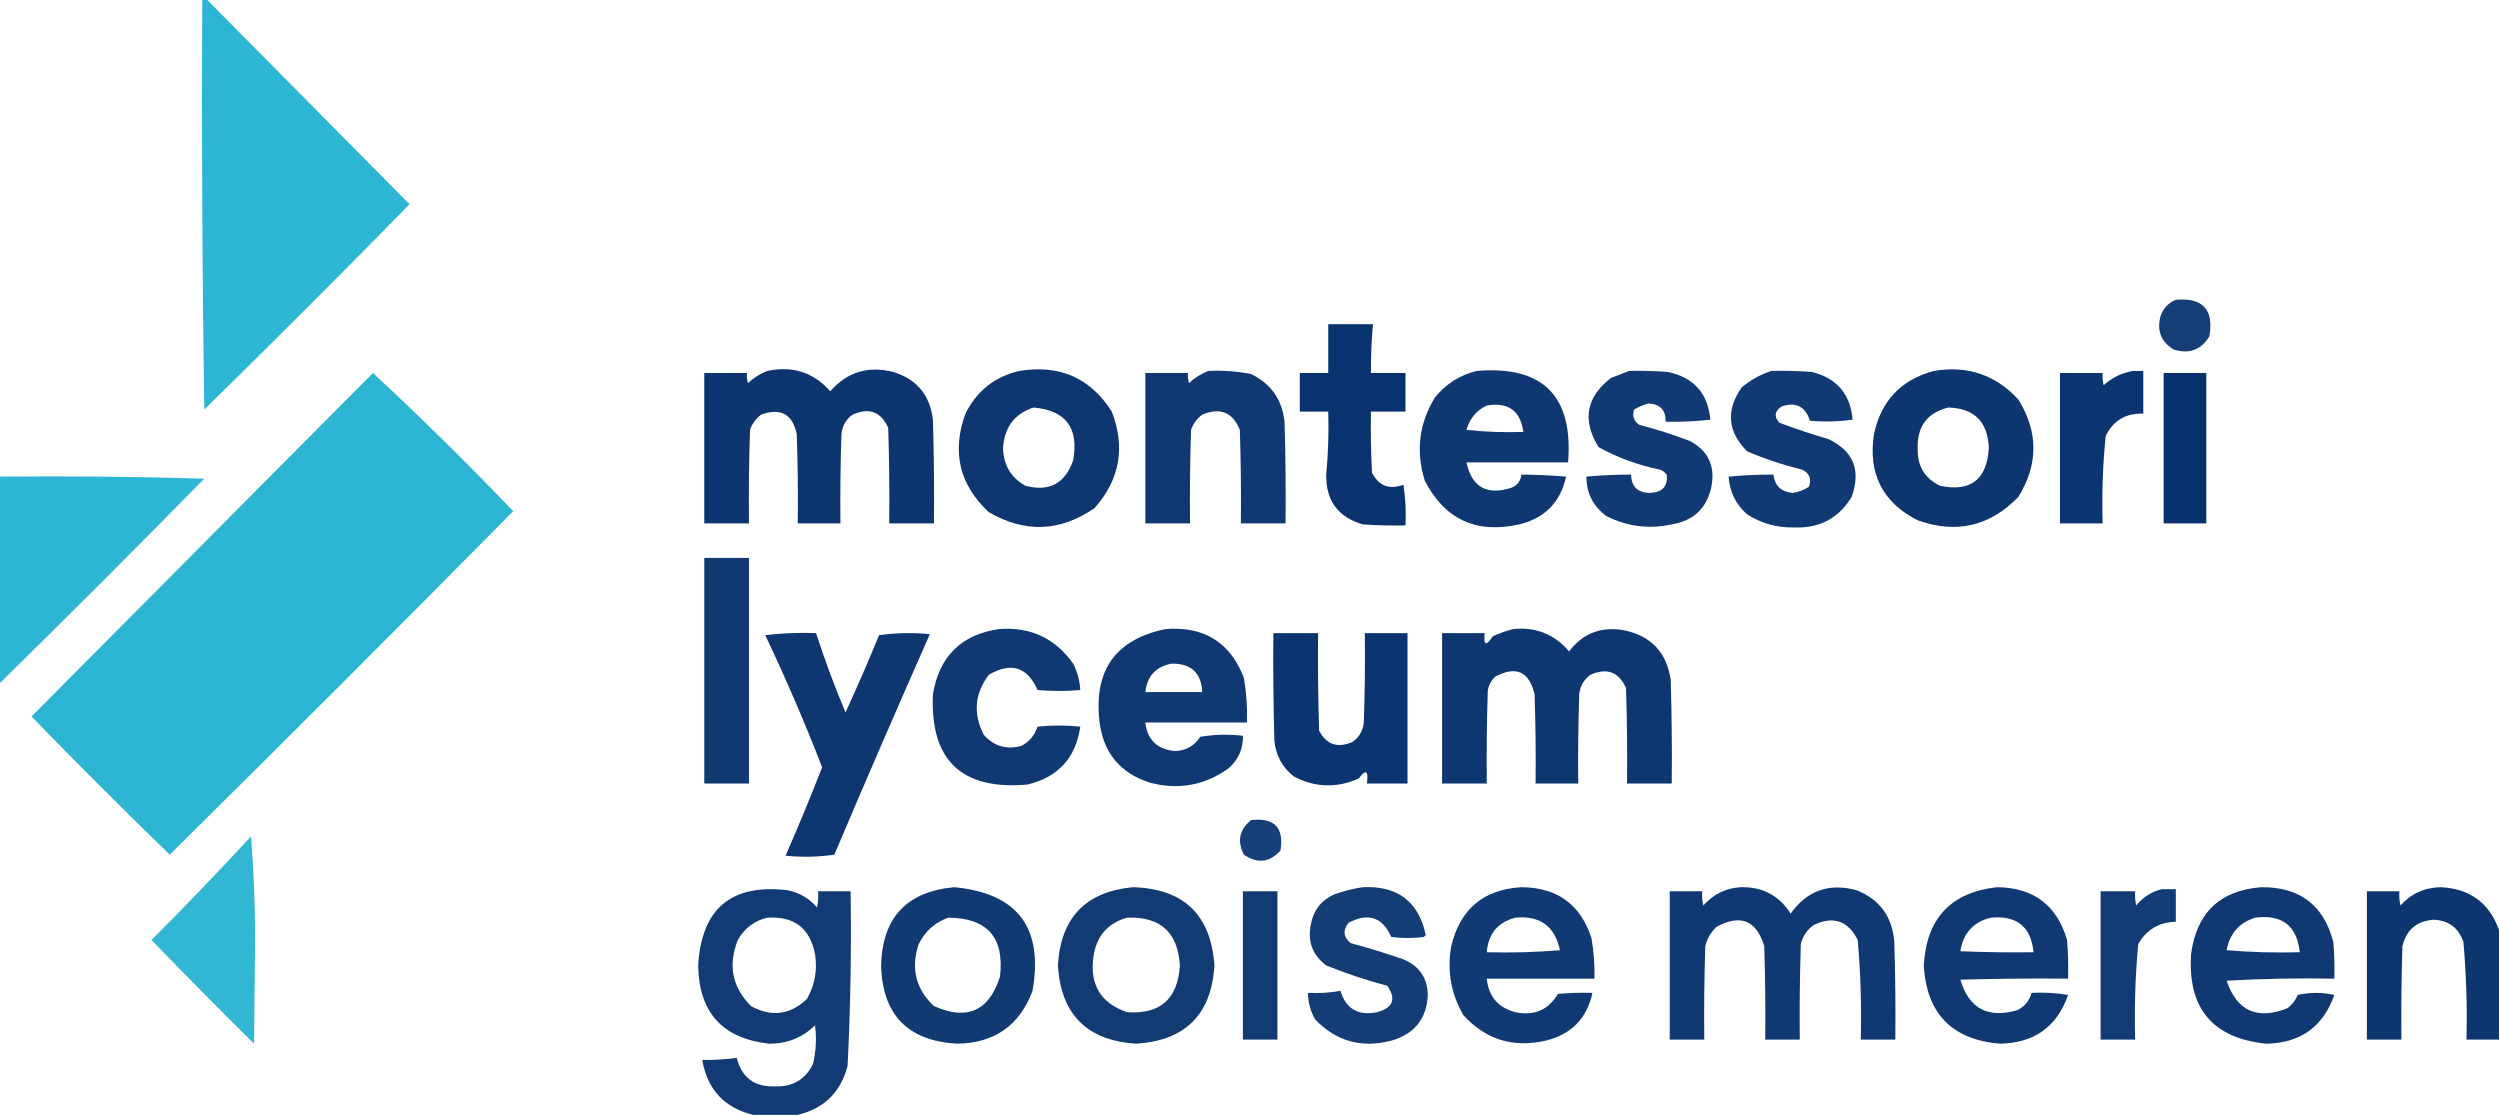 <?xml version="1.0" encoding="UTF-8"?>
<!DOCTYPE svg PUBLIC "-//W3C//DTD SVG 1.1//EN" "http://www.w3.org/Graphics/SVG/1.1/DTD/svg11.dtd">
<svg xmlns="http://www.w3.org/2000/svg" version="1.1" width="1230px" height="549px" style="shape-rendering:geometricPrecision; text-rendering:geometricPrecision; image-rendering:optimizeQuality; fill-rule:evenodd; clip-rule:evenodd" xmlns:xlink="http://www.w3.org/1999/xlink">
<g><path style="opacity:0.97" fill="#28b4d2" d="M 99.5,-0.5 C 100.167,-0.5 100.833,-0.5 101.5,-0.5C 134.812,33.146 168.146,66.812 201.5,100.5C 168.167,134.5 134.5,168.167 100.5,201.5C 99.5,134.17 99.167,66.837 99.5,-0.5 Z"/></g>
<g><path style="opacity:0.917" fill="#002c6a" d="M 1070.5,147.5 C 1083.82,146.319 1089.32,152.319 1087,165.5C 1082.98,172.138 1077.15,174.304 1069.5,172C 1063.24,168.235 1061.07,162.735 1063,155.5C 1064.35,151.65 1066.85,148.983 1070.5,147.5 Z"/></g>
<g><path style="opacity:0.961" fill="#002c6a" d="M 653.5,159.5 C 660.833,159.5 668.167,159.5 675.5,159.5C 674.776,167.479 674.442,175.479 674.5,183.5C 680.167,183.5 685.833,183.5 691.5,183.5C 691.5,189.833 691.5,196.167 691.5,202.5C 685.833,202.5 680.167,202.5 674.5,202.5C 674.334,212.506 674.5,222.506 675,232.5C 678.29,239.054 683.457,241.054 690.5,238.5C 691.497,245.134 691.83,251.8 691.5,258.5C 684.492,258.666 677.492,258.5 670.5,258C 658.307,254.467 652.307,246.301 652.5,233.5C 653.476,223.219 653.809,212.886 653.5,202.5C 648.833,202.5 644.167,202.5 639.5,202.5C 639.5,196.167 639.5,189.833 639.5,183.5C 644.167,183.5 648.833,183.5 653.5,183.5C 653.5,175.5 653.5,167.5 653.5,159.5 Z"/></g>
<g><path style="opacity:0.947" fill="#002c6a" d="M 377.5,182.5 C 389.921,179.864 400.255,183.197 408.5,192.5C 416.748,183.032 427.081,179.865 439.5,183C 451.083,186.585 457.583,194.419 459,206.5C 459.5,223.497 459.667,240.497 459.5,257.5C 452.167,257.5 444.833,257.5 437.5,257.5C 437.667,241.83 437.5,226.163 437,210.5C 433.442,202.557 427.609,200.39 419.5,204C 416.246,206.342 414.412,209.509 414,213.5C 413.5,228.163 413.333,242.83 413.5,257.5C 406.5,257.5 399.5,257.5 392.5,257.5C 392.667,242.83 392.5,228.163 392,213.5C 389.865,203.681 384.032,200.514 374.5,204C 371.894,205.938 370.061,208.438 369,211.5C 368.5,226.83 368.333,242.163 368.5,257.5C 361.167,257.5 353.833,257.5 346.5,257.5C 346.5,232.833 346.5,208.167 346.5,183.5C 353.5,183.5 360.5,183.5 367.5,183.5C 367.34,185.199 367.506,186.866 368,188.5C 370.843,185.837 374.009,183.837 377.5,182.5 Z"/></g>
<g><path style="opacity:0.945" fill="#002c6a" d="M 501.5,182.5 C 521.3,179.246 536.467,185.913 547,202.5C 553.794,220.187 550.96,236.021 538.5,250C 521.582,261.656 504.249,262.322 486.5,252C 471.988,238.464 468.154,222.297 475,203.5C 480.605,192.297 489.438,185.297 501.5,182.5 Z M 508.5,200.5 C 524.39,201.901 530.89,210.567 528,226.5C 524.017,237.908 516.184,242.075 504.5,239C 497.41,235.003 493.743,228.836 493.5,220.5C 494.115,210.255 499.115,203.588 508.5,200.5 Z"/></g>
<g><path style="opacity:0.937" fill="#002c6a" d="M 594.5,182.5 C 601.574,182.161 608.574,182.661 615.5,184C 625.302,188.759 630.802,196.592 632,207.5C 632.5,224.163 632.667,240.83 632.5,257.5C 625.167,257.5 617.833,257.5 610.5,257.5C 610.667,242.163 610.5,226.83 610,211.5C 606.476,202.829 600.309,200.329 591.5,204C 588.894,205.938 587.061,208.438 586,211.5C 585.5,226.83 585.333,242.163 585.5,257.5C 578.167,257.5 570.833,257.5 563.5,257.5C 563.5,232.833 563.5,208.167 563.5,183.5C 570.5,183.5 577.5,183.5 584.5,183.5C 584.34,185.199 584.506,186.866 585,188.5C 587.843,185.837 591.009,183.837 594.5,182.5 Z"/></g>
<g><path style="opacity:0.938" fill="#002c6a" d="M 726.5,182.5 C 759.107,179.774 774.107,194.774 771.5,227.5C 754.833,227.5 738.167,227.5 721.5,227.5C 724.142,239.659 731.475,243.826 743.5,240C 746.534,238.809 748.201,236.642 748.5,233.5C 755.849,233.549 763.183,233.882 770.5,234.5C 767.802,247.033 760.135,254.867 747.5,258C 726.309,262.73 710.809,255.563 701,236.5C 696.484,222.009 698.151,208.342 706,195.5C 711.474,188.829 718.307,184.495 726.5,182.5 Z M 731.5,199.5 C 742.049,197.732 748.049,202.065 749.5,212.5C 740.143,212.832 730.81,212.498 721.5,211.5C 723.095,205.917 726.428,201.917 731.5,199.5 Z"/></g>
<g><path style="opacity:0.933" fill="#002c6a" d="M 801.5,182.5 C 807.842,182.334 814.175,182.5 820.5,183C 833.295,185.63 840.295,193.463 841.5,206.5C 834.196,207.302 826.862,207.635 819.5,207.5C 819.607,201.791 816.774,198.791 811,198.5C 808.546,199.198 806.213,200.198 804,201.5C 802.964,204.68 803.797,207.18 806.5,209C 814.987,211.205 823.32,213.871 831.5,217C 840.496,221.829 843.996,229.329 842,239.5C 839.736,250.061 833.236,256.228 822.5,258C 811.365,260.409 800.699,259.076 790.5,254C 783.86,249.194 780.526,242.694 780.5,234.5C 787.813,233.813 795.146,233.479 802.5,233.5C 802.628,239.511 805.795,242.511 812,242.5C 817.971,242.206 820.638,239.206 820,233.5C 819.097,232.299 817.931,231.465 816.5,231C 805.891,228.853 795.891,225.186 786.5,220C 778.349,206.81 780.349,195.476 792.5,186C 795.598,184.772 798.598,183.606 801.5,182.5 Z"/></g>
<g><path style="opacity:0.932" fill="#002c6a" d="M 871.5,182.5 C 878.175,182.334 884.842,182.5 891.5,183C 903.766,186.097 910.432,193.93 911.5,206.5C 904.523,207.457 897.523,207.623 890.5,207C 888.198,199.925 883.531,197.592 876.5,200C 873.068,202.367 872.735,205.034 875.5,208C 883.381,210.971 891.381,213.638 899.5,216C 911.899,221.835 915.732,231.335 911,244.5C 904.6,255.046 895.1,260.046 882.5,259.5C 874.132,259.653 866.466,257.487 859.5,253C 853.964,248.094 850.964,241.927 850.5,234.5C 857.813,233.813 865.146,233.479 872.5,233.5C 873.207,239.04 876.374,242.04 882,242.5C 884.903,242.089 887.569,241.089 890,239.5C 891.379,235.525 890.213,232.691 886.5,231C 877.236,228.768 868.236,225.768 859.5,222C 849.889,212.255 849.056,201.755 857,190.5C 861.408,186.883 866.241,184.217 871.5,182.5 Z"/></g>
<g><path style="opacity:0.946" fill="#002c6a" d="M 951.5,182.5 C 967.964,179.732 981.797,184.399 993,196.5C 1002.93,212.506 1002.93,228.506 993,244.5C 979.091,258.925 962.591,262.758 943.5,256C 926.172,247.18 919.006,233.013 922,213.5C 925.567,197.102 935.4,186.769 951.5,182.5 Z M 958.5,200.5 C 971.362,200.847 978.029,207.514 978.5,220.5C 977.526,235.988 969.526,242.155 954.5,239C 947.027,235.397 943.36,229.397 943.5,221C 943.069,209.981 948.069,203.147 958.5,200.5 Z"/></g>
<g><path style="opacity:0.955" fill="#002c6a" d="M 1049.5,182.5 C 1051.17,182.5 1052.83,182.5 1054.5,182.5C 1054.5,189.5 1054.5,196.5 1054.5,203.5C 1045.9,203.213 1039.73,206.88 1036,214.5C 1034.57,228.774 1034.07,243.108 1034.5,257.5C 1027.5,257.5 1020.5,257.5 1013.5,257.5C 1013.5,232.833 1013.5,208.167 1013.5,183.5C 1020.5,183.5 1027.5,183.5 1034.5,183.5C 1034.34,185.527 1034.5,187.527 1035,189.5C 1039.23,185.712 1044.07,183.379 1049.5,182.5 Z"/></g>
<g><path style="opacity:0.977" fill="#28b4d2" d="M 183.5,183.5 C 207.096,205.428 230.096,228.095 252.5,251.5C 196.5,308.167 140.167,364.5 83.5,420.5C 60.5,398.167 37.833,375.5 15.5,352.5C 71.521,296.146 127.521,239.812 183.5,183.5 Z"/></g>
<g><path style="opacity:0.974" fill="#002c6a" d="M 1064.5,183.5 C 1071.5,183.5 1078.5,183.5 1085.5,183.5C 1085.5,208.167 1085.5,232.833 1085.5,257.5C 1078.5,257.5 1071.5,257.5 1064.5,257.5C 1064.5,232.833 1064.5,208.167 1064.5,183.5 Z"/></g>
<g><path style="opacity:0.969" fill="#28b4d2" d="M -0.5,234.5 C 33.173,234.167 66.84,234.5 100.5,235.5C 67.146,269.521 33.479,303.188 -0.5,336.5C -0.5,302.5 -0.5,268.5 -0.5,234.5 Z"/></g>
<g><path style="opacity:0.93" fill="#002c6a" d="M 346.5,274.5 C 353.833,274.5 361.167,274.5 368.5,274.5C 368.5,311.5 368.5,348.5 368.5,385.5C 361.167,385.5 353.833,385.5 346.5,385.5C 346.5,348.5 346.5,311.5 346.5,274.5 Z"/></g>
<g><path style="opacity:0.936" fill="#002c6a" d="M 491.5,309.5 C 506.948,308.31 519.115,313.976 528,326.5C 530.09,330.599 531.256,334.933 531.5,339.5C 524.465,340.112 517.465,340.112 510.5,339.5C 505.442,328.093 497.442,325.593 486.5,332C 479.539,341.238 478.706,351.072 484,361.5C 488.968,367.115 495.135,368.948 502.5,367C 506.423,364.909 509.089,361.742 510.5,357.5C 517.472,356.768 524.472,356.768 531.5,357.5C 529.299,372.869 520.633,382.369 505.5,386C 473.009,388.842 457.509,374.008 459,341.5C 462.138,322.875 472.971,312.208 491.5,309.5 Z"/></g>
<g><path style="opacity:0.936" fill="#002c6a" d="M 573.5,309.5 C 592.432,308.035 605.265,316.035 612,333.5C 613.247,340.779 613.747,348.112 613.5,355.5C 596.833,355.5 580.167,355.5 563.5,355.5C 564.511,364.009 569.344,368.676 578,369.5C 583.44,369.365 587.607,367.032 590.5,362.5C 597.476,361.336 604.476,361.169 611.5,362C 611.726,368.236 609.393,373.569 604.5,378C 592.693,386.462 579.693,388.796 565.5,385C 551.136,380.304 542.97,370.471 541,355.5C 537.922,329.904 548.755,314.571 573.5,309.5 Z M 576.5,326.5 C 586.061,326.425 591.061,331.092 591.5,340.5C 582.167,340.5 572.833,340.5 563.5,340.5C 564.423,332.58 568.756,327.913 576.5,326.5 Z"/></g>
<g><path style="opacity:0.942" fill="#002c6a" d="M 744.5,309.5 C 755.653,308.381 764.82,312.047 772,320.5C 778.614,311.733 787.448,308.233 798.5,310C 812.11,312.61 819.943,320.777 822,334.5C 822.5,351.497 822.667,368.497 822.5,385.5C 815.167,385.5 807.833,385.5 800.5,385.5C 800.667,369.83 800.5,354.163 800,338.5C 796.456,330.565 790.622,328.398 782.5,332C 779.246,334.342 777.412,337.509 777,341.5C 776.5,356.163 776.333,370.83 776.5,385.5C 769.5,385.5 762.5,385.5 755.5,385.5C 755.667,370.83 755.5,356.163 755,341.5C 752.283,330.26 745.783,327.427 735.5,333C 733.683,334.8 732.516,336.966 732,339.5C 731.5,354.83 731.333,370.163 731.5,385.5C 724.167,385.5 716.833,385.5 709.5,385.5C 709.5,360.833 709.5,336.167 709.5,311.5C 716.5,311.5 723.5,311.5 730.5,311.5C 729.813,317.599 731.146,318.099 734.5,313C 737.85,311.514 741.184,310.347 744.5,309.5 Z"/></g>
<g><path style="opacity:0.942" fill="#002c6a" d="M 376.5,312.5 C 384.65,311.507 392.983,311.174 401.5,311.5C 405.757,324.687 410.59,337.687 416,350.5C 421.758,337.98 427.258,325.314 432.5,312.5C 440.813,311.335 449.147,311.168 457.5,312C 441.546,348.026 425.879,384.193 410.5,420.5C 402.521,421.665 394.521,421.832 386.5,421C 392.79,406.633 398.79,392.133 404.5,377.5C 395.922,355.409 386.589,333.742 376.5,312.5 Z"/></g>
<g><path style="opacity:0.956" fill="#002c6a" d="M 626.5,311.5 C 633.833,311.5 641.167,311.5 648.5,311.5C 648.333,327.503 648.5,343.503 649,359.5C 652.648,366.421 658.148,368.254 665.5,365C 668.754,362.658 670.588,359.491 671,355.5C 671.5,340.837 671.667,326.17 671.5,311.5C 678.5,311.5 685.5,311.5 692.5,311.5C 692.5,336.167 692.5,360.833 692.5,385.5C 685.833,385.5 679.167,385.5 672.5,385.5C 673.399,379.11 672.065,378.276 668.5,383C 657.69,387.858 647.023,387.524 636.5,382C 630.89,377.513 627.724,371.68 627,364.5C 626.5,346.836 626.333,329.17 626.5,311.5 Z"/></g>
<g><path style="opacity:0.907" fill="#002c6a" d="M 615.5,403.5 C 626.989,402.155 631.823,407.155 630,418.5C 624.628,424.371 618.628,425.038 612,420.5C 608.571,413.882 609.738,408.216 615.5,403.5 Z"/></g>
<g><path style="opacity:0.956" fill="#28b4d2" d="M 123.5,411.5 C 124.833,428.153 125.5,445.153 125.5,462.5C 125.333,479.5 125.167,496.5 125,513.5C 107.986,496.653 91.153,479.653 74.5,462.5C 91.219,445.783 107.552,428.783 123.5,411.5 Z"/></g>
<g><path style="opacity:0.928" fill="#002c6a" d="M 392.5,548.5 C 385.167,548.5 377.833,548.5 370.5,548.5C 356.341,545.004 348.008,536.004 345.5,521.5C 351.196,521.553 356.862,521.22 362.5,520.5C 364.921,530.232 371.254,534.898 381.5,534.5C 390.075,534.736 396.242,531.07 400,523.5C 401.484,517.235 401.818,510.902 401,504.5C 394.766,510.525 387.266,513.525 378.5,513.5C 355.503,511.002 343.837,498.169 343.5,475C 345.123,447.038 359.79,434.704 387.5,438C 393.326,439.163 398.159,441.997 402,446.5C 402.497,443.854 402.664,441.187 402.5,438.5C 407.833,438.5 413.167,438.5 418.5,438.5C 418.941,467.199 418.441,495.866 417,524.5C 413.551,537.45 405.385,545.45 392.5,548.5 Z M 377.5,451.5 C 390.704,450.668 398.537,456.668 401,469.5C 402.236,477.317 400.903,484.65 397,491.5C 388.74,499.344 379.573,500.511 369.5,495C 360.25,485.713 358.084,474.88 363,462.5C 366.321,456.66 371.154,452.993 377.5,451.5 Z"/></g>
<g><path style="opacity:0.93" fill="#002c6a" d="M 469.5,436.5 C 500.664,439.452 513.498,456.452 508,487.5C 501.642,504.524 489.309,513.19 471,513.5C 446.839,512.173 434.339,499.507 433.5,475.5C 433.899,451.66 445.899,438.66 469.5,436.5 Z M 466.5,451.5 C 485.756,451.594 494.256,461.261 492,480.5C 486.65,497.423 475.816,502.256 459.5,495C 450.519,486.551 448.019,476.385 452,464.5C 455.162,458.164 459.996,453.831 466.5,451.5 Z"/></g>
<g><path style="opacity:0.929" fill="#002c6a" d="M 557.5,436.5 C 582.453,437.286 595.786,450.12 597.5,475C 596.029,499.138 583.195,511.971 559,513.5C 534.804,511.97 521.97,499.137 520.5,475C 521.861,451.474 534.194,438.641 557.5,436.5 Z M 554.5,451.5 C 570.857,450.843 579.523,458.676 580.5,475C 579.499,491.482 570.833,499.148 554.5,498C 541.508,493.54 536.008,484.373 538,470.5C 539.493,460.518 544.993,454.184 554.5,451.5 Z"/></g>
<g><path style="opacity:0.919" fill="#002c6a" d="M 670.5,436.5 C 687.563,435.678 697.897,443.511 701.5,460C 701.167,460.333 700.833,460.667 700.5,461C 695.167,461.667 689.833,461.667 684.5,461C 680.173,451.235 673.173,448.901 663.5,454C 660.575,457.696 660.908,461.029 664.5,464C 673.259,466.357 681.926,469.023 690.5,472C 698.278,475.273 702.278,481.106 702.5,489.5C 701.904,501.268 695.904,508.768 684.5,512C 669.833,515.822 657.333,512.322 647,501.5C 644.74,497.46 643.573,493.127 643.5,488.5C 648.897,488.785 654.23,488.451 659.5,487.5C 662.249,496.38 668.249,499.88 677.5,498C 685.418,495.854 687.085,491.521 682.5,485C 672.273,482.278 662.273,478.945 652.5,475C 645.675,469.868 643.175,463.035 645,454.5C 646.33,447.669 650.163,442.836 656.5,440C 661.184,438.347 665.85,437.181 670.5,436.5 Z"/></g>
<g><path style="opacity:0.931" fill="#002c6a" d="M 748.5,436.5 C 766.097,436.618 777.597,444.951 783,461.5C 784.137,468.12 784.637,474.786 784.5,481.5C 766.833,481.5 749.167,481.5 731.5,481.5C 732.319,490.16 736.985,495.66 745.5,498C 754.758,499.952 761.758,496.952 766.5,489C 772.157,488.501 777.824,488.334 783.5,488.5C 780.761,501.073 773.094,508.907 760.5,512C 744.516,515.671 731.016,511.504 720,499.5C 713.892,488.987 711.892,477.654 714,465.5C 718.387,447.274 729.887,437.607 748.5,436.5 Z M 745.5,451.5 C 757.663,450.344 764.997,455.677 767.5,467.5C 755.518,468.499 743.518,468.832 731.5,468.5C 732.205,459.47 736.872,453.803 745.5,451.5 Z"/></g>
<g><path style="opacity:0.934" fill="#002c6a" d="M 856.5,436.5 C 867.167,436.249 875.334,440.582 881,449.5C 889.079,438.139 899.913,434.306 913.5,438C 924.898,442.606 931.065,451.106 932,463.5C 932.5,479.497 932.667,495.497 932.5,511.5C 926.833,511.5 921.167,511.5 915.5,511.5C 915.923,495.118 915.423,478.785 914,462.5C 909.312,453.048 902.145,450.548 892.5,455C 889.131,457.365 886.964,460.532 886,464.5C 885.5,480.163 885.333,495.83 885.5,511.5C 879.833,511.5 874.167,511.5 868.5,511.5C 868.667,496.163 868.5,480.83 868,465.5C 864.174,452.775 856.341,449.608 844.5,456C 841.769,458.626 839.936,461.793 839,465.5C 838.5,480.83 838.333,496.163 838.5,511.5C 832.833,511.5 827.167,511.5 821.5,511.5C 821.5,487.167 821.5,462.833 821.5,438.5C 826.833,438.5 832.167,438.5 837.5,438.5C 837.337,440.857 837.503,443.19 838,445.5C 843.02,439.906 849.186,436.906 856.5,436.5 Z"/></g>
<g><path style="opacity:0.935" fill="#002c6a" d="M 982.5,436.5 C 1000.51,436.694 1012.01,445.361 1017,462.5C 1017.5,468.825 1017.67,475.158 1017.5,481.5C 999.83,481.333 982.164,481.5 964.5,482C 968.721,496.204 978.054,501.204 992.5,497C 996.181,495.163 998.515,492.33 999.5,488.5C 1005.54,488.171 1011.54,488.504 1017.5,489.5C 1012.05,505.168 1000.88,513.168 984,513.5C 960.378,511.544 947.878,498.711 946.5,475C 947.796,451.878 959.796,439.044 982.5,436.5 Z M 979.5,451.5 C 992.264,450.278 999.264,455.944 1000.5,468.5C 988.495,468.667 976.495,468.5 964.5,468C 965.909,459.096 970.909,453.596 979.5,451.5 Z"/></g>
<g><path style="opacity:0.934" fill="#002c6a" d="M 1112.5,436.5 C 1131.48,436.335 1143.31,445.335 1148,463.5C 1148.5,469.491 1148.67,475.491 1148.5,481.5C 1130.82,481.167 1113.15,481.5 1095.5,482.5C 1100.55,497.456 1110.55,501.956 1125.5,496C 1127.74,494.261 1129.41,492.094 1130.5,489.5C 1136.5,488.167 1142.5,488.167 1148.5,489.5C 1142.96,505.2 1131.79,513.2 1115,513.5C 1088.63,510.808 1076.3,496.141 1078,469.5C 1080.66,449.112 1092.16,438.112 1112.5,436.5 Z M 1109.5,451.5 C 1122.75,449.772 1130.09,455.439 1131.5,468.5C 1119.48,468.832 1107.48,468.499 1095.5,467.5C 1097.04,459.304 1101.7,453.971 1109.5,451.5 Z"/></g>
<g><path style="opacity:0.948" fill="#002c6a" d="M 1229.5,457.5 C 1229.5,475.5 1229.5,493.5 1229.5,511.5C 1224.17,511.5 1218.83,511.5 1213.5,511.5C 1213.92,495.451 1213.42,479.451 1212,463.5C 1209.68,456.585 1204.85,452.918 1197.5,452.5C 1189.12,453.05 1183.95,457.384 1182,465.5C 1181.5,480.83 1181.33,496.163 1181.5,511.5C 1175.83,511.5 1170.17,511.5 1164.5,511.5C 1164.5,487.167 1164.5,462.833 1164.5,438.5C 1169.83,438.5 1175.17,438.5 1180.5,438.5C 1180.34,440.857 1180.5,443.19 1181,445.5C 1186.32,439.611 1192.99,436.611 1201,436.5C 1215.26,437.283 1224.76,444.283 1229.5,457.5 Z"/></g>
<g><path style="opacity:0.927" fill="#002c6a" d="M 1063.5,437.5 C 1065.83,437.5 1068.17,437.5 1070.5,437.5C 1070.5,442.833 1070.5,448.167 1070.5,453.5C 1062.25,453.705 1056.09,457.372 1052,464.5C 1050.56,480.109 1050.06,495.776 1050.5,511.5C 1044.83,511.5 1039.17,511.5 1033.5,511.5C 1033.5,487.167 1033.5,462.833 1033.5,438.5C 1039.17,438.5 1044.83,438.5 1050.5,438.5C 1050.34,440.857 1050.5,443.19 1051,445.5C 1054.34,441.42 1058.51,438.754 1063.5,437.5 Z"/></g>
<g><path style="opacity:0.929" fill="#002c6a" d="M 611.5,438.5 C 617.167,438.5 622.833,438.5 628.5,438.5C 628.5,462.833 628.5,487.167 628.5,511.5C 622.833,511.5 617.167,511.5 611.5,511.5C 611.5,487.167 611.5,462.833 611.5,438.5 Z"/></g>
</svg>
